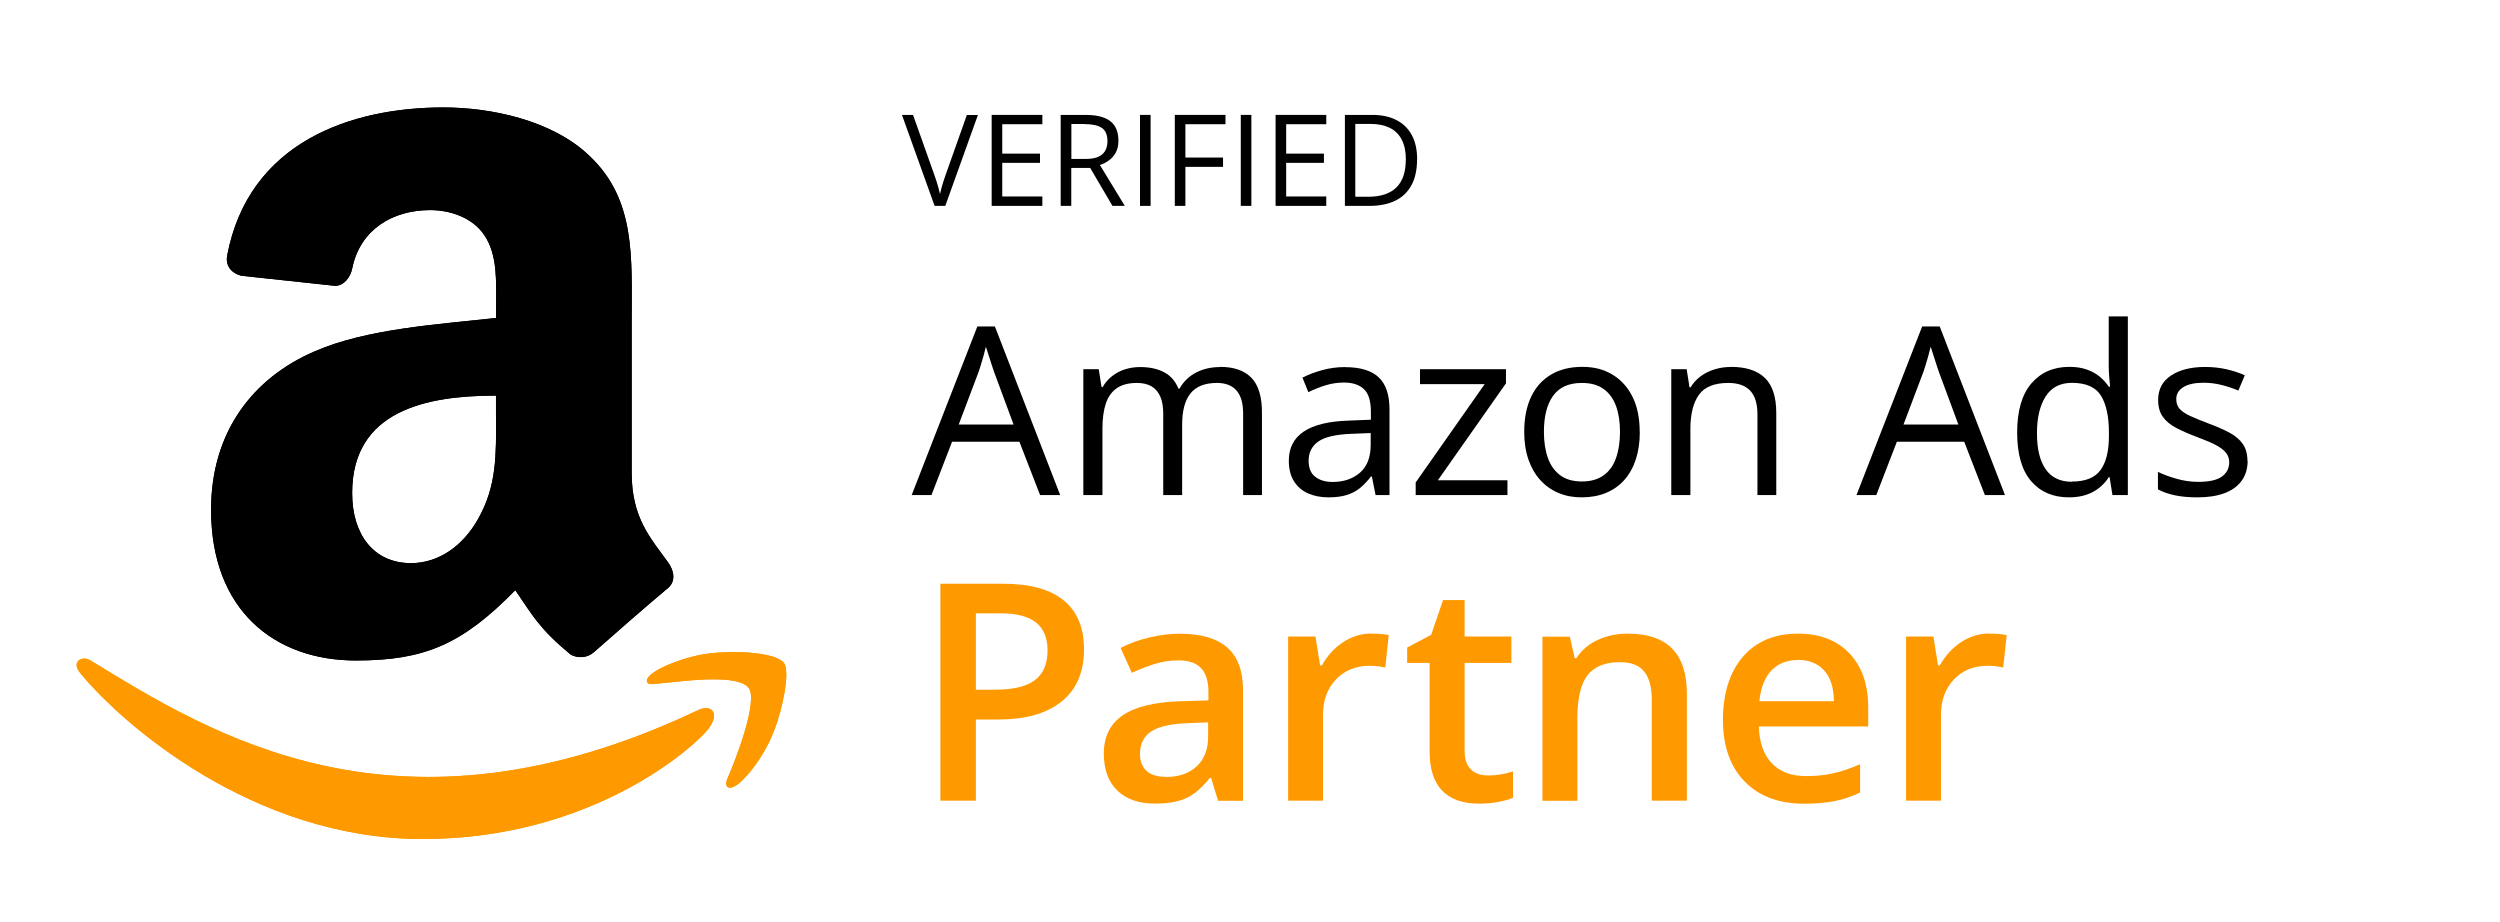 <?xml version="1.0" encoding="UTF-8"?><svg id="Layer_1" xmlns="http://www.w3.org/2000/svg" viewBox="0 0 255 94"><defs><style>.cls-1{fill:#f90;}.cls-2{fill-rule:evenodd;}</style></defs><path class="cls-1" d="M71.3,72.39c-30.78,14.65-49.89,2.39-62.12-5.05-.76-.47-2.04.11-.93,1.39,4.07,4.94,17.43,16.85,34.85,16.85s27.82-9.52,29.11-11.18c1.29-1.65.38-2.55-.92-2.01h0ZM79.95,67.61c-.83-1.08-5.03-1.28-7.67-.95-2.65.32-6.62,1.93-6.28,2.9.18.36.54.2,2.36.04,1.82-.18,6.93-.83,8,.56,1.07,1.4-1.63,8.08-2.12,9.15-.48,1.08.18,1.35,1.08.64.88-.72,2.48-2.57,3.55-5.2,1.06-2.64,1.71-6.32,1.09-7.14h0Z"/><path class="cls-2" d="M50.6,42.5c0,3.84.1,7.05-1.85,10.46-1.57,2.78-4.05,4.48-6.83,4.48-3.79,0-6-2.89-6-7.15,0-8.41,7.54-9.94,14.67-9.94v2.14ZM60.55,66.54c-.65.58-1.6.62-2.33.24-3.28-2.72-3.86-3.98-5.66-6.58-5.41,5.52-9.24,7.17-16.26,7.17-8.3,0-14.77-5.12-14.77-15.38,0-8.01,4.34-13.46,10.52-16.13,5.36-2.36,12.84-2.78,18.55-3.43v-1.28c0-2.35.18-5.12-1.19-7.15-1.21-1.82-3.51-2.57-5.54-2.57-3.76,0-7.12,1.93-7.94,5.93-.17.89-.82,1.76-1.71,1.8l-9.58-1.03c-.8-.18-1.69-.83-1.47-2.07,2.21-11.6,12.68-15.1,22.06-15.1,4.8,0,11.07,1.28,14.86,4.91,4.8,4.48,4.34,10.46,4.34,16.97v15.38c0,4.62,1.92,6.65,3.72,9.15.64.89.78,1.96-.03,2.62-2.01,1.68-5.59,4.8-7.56,6.55l-.03-.03"/><path class="cls-1" d="M71.3,72.39c-30.78,14.65-49.89,2.39-62.12-5.05-.76-.47-2.04.11-.93,1.39,4.07,4.94,17.43,16.85,34.85,16.85s27.82-9.52,29.11-11.18c1.29-1.65.38-2.55-.92-2.01h0ZM79.95,67.61c-.83-1.08-5.03-1.28-7.67-.95-2.65.32-6.62,1.93-6.28,2.9.18.36.54.2,2.36.04,1.82-.18,6.93-.83,8,.56,1.07,1.4-1.63,8.08-2.12,9.15-.48,1.08.18,1.35,1.08.64.88-.72,2.48-2.57,3.55-5.2,1.06-2.64,1.71-6.32,1.09-7.14h0Z"/><path class="cls-2" d="M50.6,42.5c0,3.84.1,7.05-1.85,10.46-1.57,2.78-4.05,4.48-6.83,4.48-3.79,0-6-2.89-6-7.15,0-8.41,7.54-9.94,14.67-9.94v2.14ZM60.55,66.54c-.65.58-1.6.62-2.33.24-3.28-2.72-3.86-3.98-5.66-6.58-5.41,5.52-9.24,7.17-16.26,7.17-8.3,0-14.77-5.12-14.77-15.38,0-8.01,4.34-13.46,10.52-16.13,5.36-2.36,12.84-2.78,18.55-3.43v-1.28c0-2.35.18-5.12-1.19-7.15-1.21-1.82-3.51-2.57-5.54-2.57-3.76,0-7.12,1.93-7.94,5.93-.17.89-.82,1.76-1.71,1.8l-9.58-1.03c-.8-.18-1.69-.83-1.47-2.07,2.21-11.6,12.68-15.1,22.06-15.1,4.8,0,11.07,1.28,14.86,4.91,4.8,4.48,4.34,10.46,4.34,16.97v15.38c0,4.62,1.92,6.65,3.72,9.15.64.89.78,1.96-.03,2.62-2.01,1.68-5.59,4.8-7.56,6.55l-.03-.03"/><path d="M99.75,11.72l-3.33,9.28h-1.09l-3.33-9.28h1.13l2.17,6.11c.09.25.17.48.24.71.07.22.13.44.19.65.05.21.1.41.15.6.04-.19.09-.4.15-.61.06-.21.12-.43.19-.65.07-.23.15-.46.24-.71l2.16-6.09h1.14Z"/><path d="M106.32,21h-5.17v-9.28h5.17v.95h-4.09v3h3.85v.94h-3.85v3.43h4.09v.95Z"/><path d="M110.71,11.72c.76,0,1.39.09,1.89.28.5.19.87.48,1.11.86s.37.88.37,1.47c0,.49-.09.9-.27,1.23s-.41.59-.7.8-.59.36-.92.47l2.54,4.17h-1.26l-2.27-3.87h-1.93v3.87h-1.08v-9.28h2.51ZM110.65,12.65h-1.37v3.56h1.47c.76,0,1.31-.15,1.67-.46.36-.31.54-.76.54-1.36,0-.63-.19-1.08-.57-1.34-.38-.26-.96-.39-1.75-.39Z"/><path d="M116.28,21v-9.28h1.08v9.28h-1.08Z"/><path d="M120.91,21h-1.08v-9.28h5.17v.95h-4.09v3.4h3.84v.95h-3.84v3.98Z"/><path d="M126.56,21v-9.28h1.08v9.28h-1.08Z"/><path d="M135.28,21h-5.17v-9.28h5.17v.95h-4.09v3h3.85v.94h-3.85v3.43h4.09v.95Z"/><path d="M144.54,16.27c0,1.04-.19,1.92-.57,2.62s-.93,1.23-1.65,1.58c-.72.35-1.6.53-2.62.53h-2.52v-9.28h2.8c.94,0,1.76.17,2.44.52.68.34,1.21.85,1.58,1.53.37.67.55,1.51.55,2.5ZM143.4,16.31c0-.83-.14-1.52-.42-2.06-.28-.54-.68-.94-1.22-1.21-.54-.26-1.19-.4-1.96-.4h-1.56v7.43h1.31c1.28,0,2.24-.32,2.88-.95.64-.63.96-1.57.96-2.82Z"/><path d="M106.09,50.5l-2.11-5.44h-6.87l-2.1,5.44h-2.02l6.7-17.2h1.79l6.66,17.2h-2.06ZM103.38,43.29l-2-5.4c-.05-.14-.12-.37-.23-.69s-.21-.65-.32-1-.2-.62-.27-.83c-.08.32-.16.64-.25.96s-.18.61-.26.88-.16.5-.22.69l-2.04,5.4h5.6Z"/><path d="M124.44,37.42c1.41,0,2.48.37,3.2,1.11s1.08,1.92,1.08,3.56v8.41h-1.92v-8.32c0-1.04-.22-1.82-.67-2.34s-1.12-.78-2-.78c-1.24,0-2.14.36-2.71,1.08s-.84,1.78-.84,3.18v7.18h-1.93v-8.32c0-.7-.1-1.27-.3-1.73s-.5-.81-.89-1.04-.89-.35-1.49-.35c-.85,0-1.54.18-2.05.53s-.89.87-1.12,1.56-.35,1.54-.35,2.55v6.8h-1.95v-12.84h1.57l.29,1.82h.11c.26-.45.58-.82.97-1.12s.83-.54,1.31-.69,1-.23,1.55-.23c.98,0,1.79.18,2.46.54s1.14.92,1.44,1.66h.11c.42-.74,1-1.29,1.73-1.66s1.54-.54,2.41-.54Z"/><path d="M137.21,37.45c1.53,0,2.67.34,3.41,1.03s1.11,1.79,1.11,3.29v8.73h-1.42l-.38-1.9h-.09c-.36.47-.73.86-1.12,1.18s-.84.55-1.35.71-1.14.24-1.88.24c-.78,0-1.47-.14-2.08-.41s-1.08-.69-1.43-1.24-.52-1.26-.52-2.11c0-1.28.51-2.27,1.52-2.95s2.56-1.06,4.64-1.12l2.21-.09v-.79c0-1.11-.24-1.89-.71-2.33s-1.15-.67-2.02-.67c-.67,0-1.31.1-1.92.29s-1.19.43-1.73.69l-.6-1.48c.58-.3,1.24-.55,1.99-.76s1.54-.32,2.37-.32ZM139.81,44.17l-1.96.08c-1.6.06-2.73.32-3.39.79s-.98,1.11-.98,1.96c0,.73.22,1.28.67,1.63s1.04.53,1.77.53c1.14,0,2.07-.32,2.8-.95s1.09-1.58,1.09-2.85v-1.18Z"/><path d="M153.76,50.5h-9.36v-1.29l7.04-10.03h-6.6v-1.52h8.77v1.44l-6.95,9.89h7.1v1.51Z"/><path d="M167.26,44.05c0,1.05-.14,2-.41,2.82s-.67,1.53-1.18,2.1-1.14,1.01-1.87,1.31-1.56.45-2.48.45c-.86,0-1.65-.15-2.36-.45s-1.33-.74-1.85-1.31-.92-1.27-1.21-2.1-.43-1.77-.43-2.82c0-1.41.24-2.6.71-3.59s1.16-1.74,2.04-2.26,1.94-.78,3.17-.78,2.2.26,3.08.79,1.56,1.28,2.05,2.27.73,2.18.73,3.58ZM157.48,44.05c0,1.03.14,1.93.41,2.68s.7,1.34,1.27,1.76,1.3.62,2.2.62,1.62-.21,2.2-.62,1-1,1.27-1.76.41-1.65.41-2.68-.14-1.91-.41-2.65-.7-1.32-1.27-1.73-1.31-.61-2.21-.61c-1.34,0-2.31.44-2.94,1.32s-.93,2.11-.93,3.67Z"/><path d="M176.55,37.42c1.52,0,2.68.37,3.46,1.12s1.17,1.94,1.17,3.59v8.37h-1.92v-8.24c0-1.07-.24-1.87-.73-2.4s-1.24-.8-2.24-.8c-1.42,0-2.42.4-3,1.21s-.87,1.97-.87,3.5v6.73h-1.95v-12.84h1.57l.29,1.85h.11c.27-.45.62-.83,1.04-1.14s.89-.54,1.42-.7,1.07-.24,1.65-.24Z"/><path d="M202.46,50.5l-2.11-5.44h-6.87l-2.1,5.44h-2.02l6.7-17.2h1.79l6.66,17.2h-2.06ZM199.75,43.29l-2-5.4c-.05-.14-.12-.37-.23-.69s-.21-.65-.32-1-.2-.62-.27-.83c-.08.32-.16.64-.25.96s-.18.61-.26.88-.16.5-.22.69l-2.04,5.4h5.6Z"/><path d="M211.03,50.73c-1.62,0-2.91-.55-3.86-1.66s-1.42-2.76-1.42-4.95.48-3.88,1.45-5.01,2.26-1.69,3.87-1.69c.68,0,1.27.09,1.78.27s.95.42,1.31.72.68.64.93,1.03h.14c-.03-.24-.06-.57-.09-1s-.05-.77-.05-1.03v-5.14h1.95v18.23h-1.57l-.29-1.83h-.08c-.24.38-.55.73-.92,1.04s-.81.56-1.32.74-1.12.28-1.81.28ZM211.33,49.12c1.38,0,2.35-.39,2.92-1.17s.86-1.94.86-3.48v-.35c0-1.63-.27-2.89-.81-3.76s-1.53-1.31-2.96-1.31c-1.2,0-2.09.46-2.68,1.38s-.89,2.17-.89,3.76.29,2.8.88,3.66,1.49,1.29,2.69,1.29Z"/><path d="M229.26,46.98c0,.82-.21,1.51-.62,2.07s-1,.98-1.76,1.26-1.67.42-2.72.42c-.9,0-1.68-.07-2.33-.21s-1.23-.34-1.72-.6v-1.79c.52.26,1.15.49,1.88.7s1.47.32,2.23.32c1.11,0,1.91-.18,2.41-.54s.75-.85.75-1.46c0-.35-.1-.66-.3-.93s-.53-.53-1-.79-1.12-.53-1.95-.84c-.82-.31-1.53-.62-2.13-.93s-1.06-.69-1.38-1.13-.49-1.02-.49-1.73c0-1.09.44-1.92,1.32-2.5s2.03-.87,3.46-.87c.77,0,1.5.08,2.17.23s1.31.36,1.89.62l-.66,1.56c-.53-.23-1.1-.42-1.7-.57s-1.21-.23-1.84-.23c-.9,0-1.59.15-2.07.45s-.72.7-.72,1.22c0,.4.11.73.33.98s.58.5,1.07.73,1.14.49,1.95.8c.8.3,1.5.6,2.09.92s1.04.7,1.35,1.15.47,1.03.47,1.73Z"/><path class="cls-1" d="M110.57,66.23c0,2.31-.76,4.08-2.27,5.31-1.51,1.23-3.67,1.85-6.46,1.85h-2.3v8.28h-3.62v-22.13h6.37c2.76,0,4.84.57,6.21,1.7,1.38,1.13,2.07,2.79,2.07,5ZM99.54,70.35h1.92c1.86,0,3.22-.32,4.09-.97.87-.65,1.3-1.66,1.3-3.03,0-1.27-.39-2.22-1.17-2.85-.78-.63-1.99-.94-3.63-.94h-2.51v7.78Z"/><path class="cls-1" d="M124.24,81.67l-.71-2.33h-.12c-.81,1.02-1.62,1.71-2.44,2.08-.82.37-1.87.55-3.15.55-1.65,0-2.93-.44-3.85-1.33-.92-.89-1.38-2.14-1.38-3.77,0-1.72.64-3.03,1.92-3.9,1.28-.88,3.23-1.36,5.86-1.44l2.89-.09v-.89c0-1.07-.25-1.87-.75-2.4-.5-.53-1.27-.79-2.32-.79-.86,0-1.68.13-2.47.38-.79.25-1.54.55-2.27.89l-1.15-2.54c.91-.47,1.9-.83,2.98-1.08,1.08-.25,2.1-.37,3.06-.37,2.13,0,3.74.46,4.82,1.39,1.08.93,1.63,2.39,1.63,4.37v11.28h-2.54ZM118.95,79.25c1.29,0,2.33-.36,3.11-1.08.78-.72,1.17-1.73,1.17-3.04v-1.45l-2.15.09c-1.68.06-2.89.34-3.66.84-.76.5-1.14,1.26-1.14,2.29,0,.75.22,1.32.67,1.73.44.41,1.11.61,2,.61Z"/><path class="cls-1" d="M139.88,64.63c.72,0,1.31.05,1.77.15l-.35,3.31c-.51-.12-1.03-.18-1.57-.18-1.42,0-2.58.46-3.46,1.39-.88.93-1.32,2.13-1.32,3.62v8.75h-3.56v-16.74h2.79l.47,2.95h.18c.55-1,1.28-1.79,2.17-2.38.89-.58,1.85-.88,2.88-.88Z"/><path class="cls-1" d="M151.73,79.1c.87,0,1.74-.14,2.6-.41v2.68c-.39.17-.9.32-1.52.43-.62.12-1.26.17-1.93.17-3.37,0-5.06-1.78-5.06-5.33v-9.02h-2.29v-1.57l2.45-1.3,1.21-3.54h2.2v3.72h4.77v2.69h-4.77v8.96c0,.86.21,1.49.64,1.9.43.41.99.61,1.69.61Z"/><path class="cls-1" d="M172.05,81.67h-3.57v-10.29c0-1.29-.26-2.26-.78-2.89-.52-.64-1.34-.95-2.47-.95-1.5,0-2.6.44-3.3,1.33-.7.89-1.04,2.38-1.04,4.47v8.34h-3.56v-16.74h2.79l.5,2.19h.18c.5-.8,1.22-1.41,2.15-1.85.93-.43,1.96-.65,3.09-.65,4.02,0,6.02,2.04,6.02,6.13v10.91Z"/><path class="cls-1" d="M184.05,81.98c-2.6,0-4.64-.76-6.11-2.28-1.47-1.52-2.2-3.61-2.2-6.27s.68-4.88,2.04-6.45c1.36-1.56,3.23-2.35,5.62-2.35,2.21,0,3.96.67,5.24,2.01,1.28,1.34,1.92,3.19,1.92,5.54v1.92h-11.16c.05,1.62.49,2.87,1.32,3.75.83.87,1.99,1.31,3.5,1.31.99,0,1.91-.09,2.76-.28.85-.19,1.77-.5,2.75-.93v2.89c-.87.41-1.75.71-2.63.88-.89.17-1.9.26-3.04.26ZM183.4,67.32c-1.13,0-2.04.36-2.72,1.07-.68.72-1.09,1.76-1.22,3.13h7.6c-.02-1.38-.35-2.43-1-3.14-.65-.71-1.53-1.07-2.66-1.07Z"/><path class="cls-1" d="M202.91,64.63c.72,0,1.31.05,1.77.15l-.35,3.31c-.5-.12-1.03-.18-1.57-.18-1.42,0-2.58.46-3.46,1.39-.88.93-1.32,2.13-1.32,3.62v8.75h-3.56v-16.74h2.79l.47,2.95h.18c.55-1,1.28-1.79,2.17-2.38s1.85-.88,2.88-.88Z"/></svg>